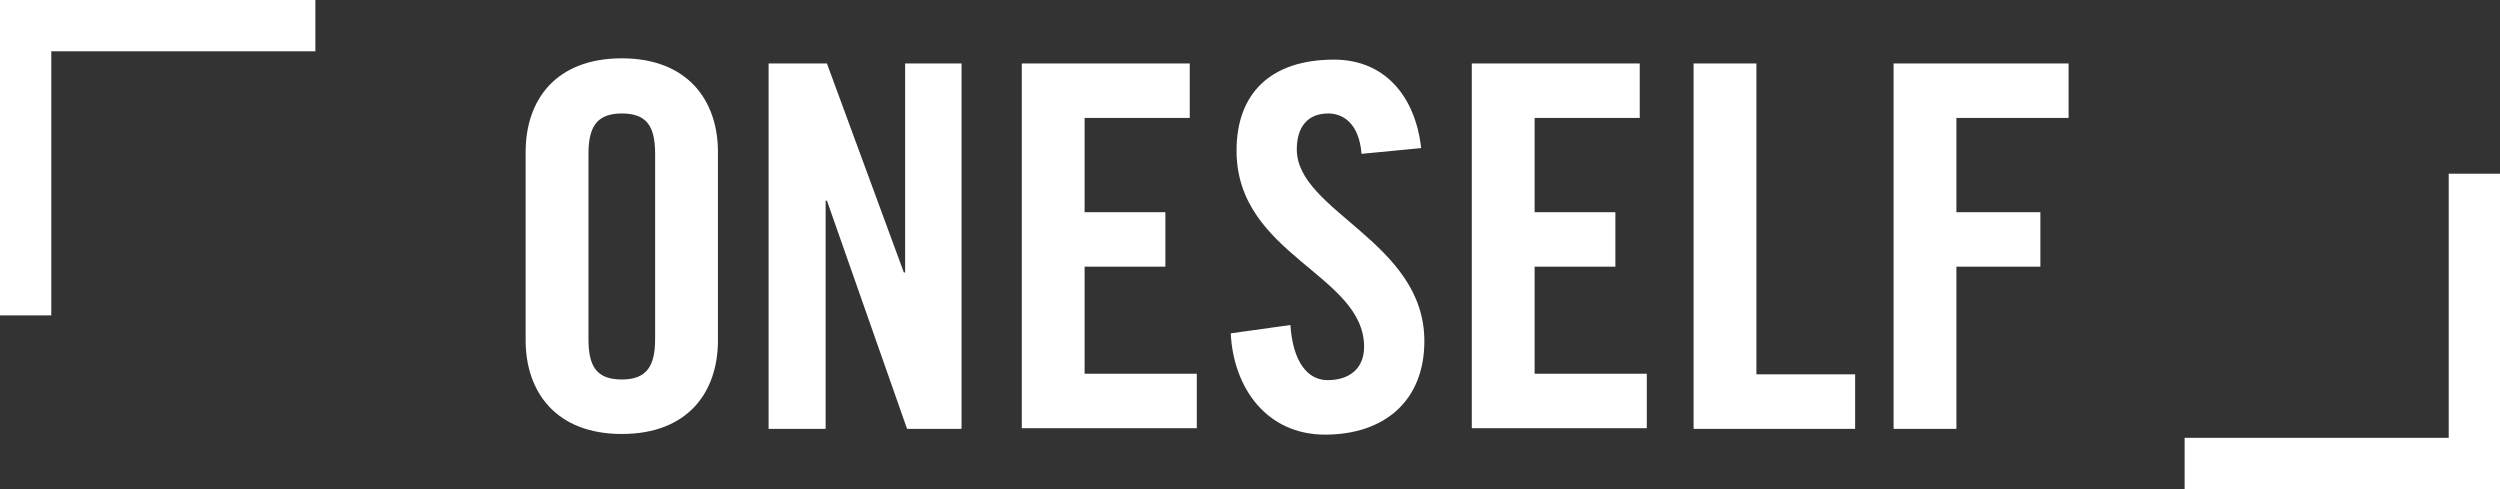<!-- Generator: Adobe Illustrator 24.3.0, SVG Export Plug-In  -->
<svg version="1.1" xmlns="http://www.w3.org/2000/svg" xmlns:xlink="http://www.w3.org/1999/xlink" x="0px" y="0px" width="390px"
	 height="76.3px" viewBox="0 0 390 76.3" style="overflow:visible;enable-background:new 0 0 390 76.3;" xml:space="preserve">
<rect x="0" y="0" width="390" height="76.3" fill="#333333" stroke="none"/>
<style type="text/css">
	.st0{fill:#FFFFFF;}
</style>
<defs>
</defs>
<g>
	<g>
		<path class="st0" d="M82,23.7c0-8.1,4.7-14.6,15-14.6c10.3,0,15,6.6,15,14.6v29.4c0,8.1-4.7,14.6-15,14.6c-10.3,0-15-6.6-15-14.6
			V23.7z M91.8,52.9c0,4.3,1.3,6.3,5.2,6.3s5.2-2.1,5.2-6.3V24c0-4.3-1.3-6.3-5.2-6.3s-5.2,2.1-5.2,6.3V52.9z"/>
		<path class="st0" d="M119.9,66.9v-57h9.1L141,42.5h0.2V9.9h8.8v57h-8.5l-12.5-35.6h-0.2v35.6H119.9z"/>
		<path class="st0" d="M159.4,66.9v-57h26.2v8.5h-16.4v14.7h12.6v8.5h-12.6v16.7h17.5v8.5H159.4z"/>
		<path class="st0" d="M212.4,24c-0.4-4.9-3-6.3-5.2-6.3c-3.2,0-4.9,2.1-4.9,5.6c0,9.7,19.9,14.4,19.9,29.9
			c0,9.4-6.3,14.6-15.5,14.6c-9.1,0-14.3-7.3-14.7-15.8l9.3-1.3c0.4,5.8,2.7,8.6,5.8,8.6c3.4,0,5.7-1.8,5.7-5.2
			c0-11.3-19.9-14.3-19.9-30.6c0-9.1,5.5-14.2,15.2-14.2c8,0,12.7,5.8,13.6,13.8L212.4,24z"/>
		<path class="st0" d="M229.6,66.9v-57h26.2v8.5h-16.4v14.7H252v8.5h-12.6v16.7h17.5v8.5H229.6z"/>
		<path class="st0" d="M264.2,66.9v-57h9.8v48.5h15.4v8.5H264.2z"/>
		<path class="st0" d="M295.4,66.9v-57h27.3v8.5h-17.5v14.7h13.1v8.5h-13.1v25.3H295.4z"/>
	</g>
	<g>
		<polygon class="st0" points="8,8 49.2,8 49.2,0 0,0 0,49.2 8,49.2 		"/>
	</g>
	<g>
		<polygon class="st0" points="382,68.3 340.8,68.3 340.8,76.3 390,76.3 390,27.1 382,27.1 		"/>
	</g>
</g>
</svg>
